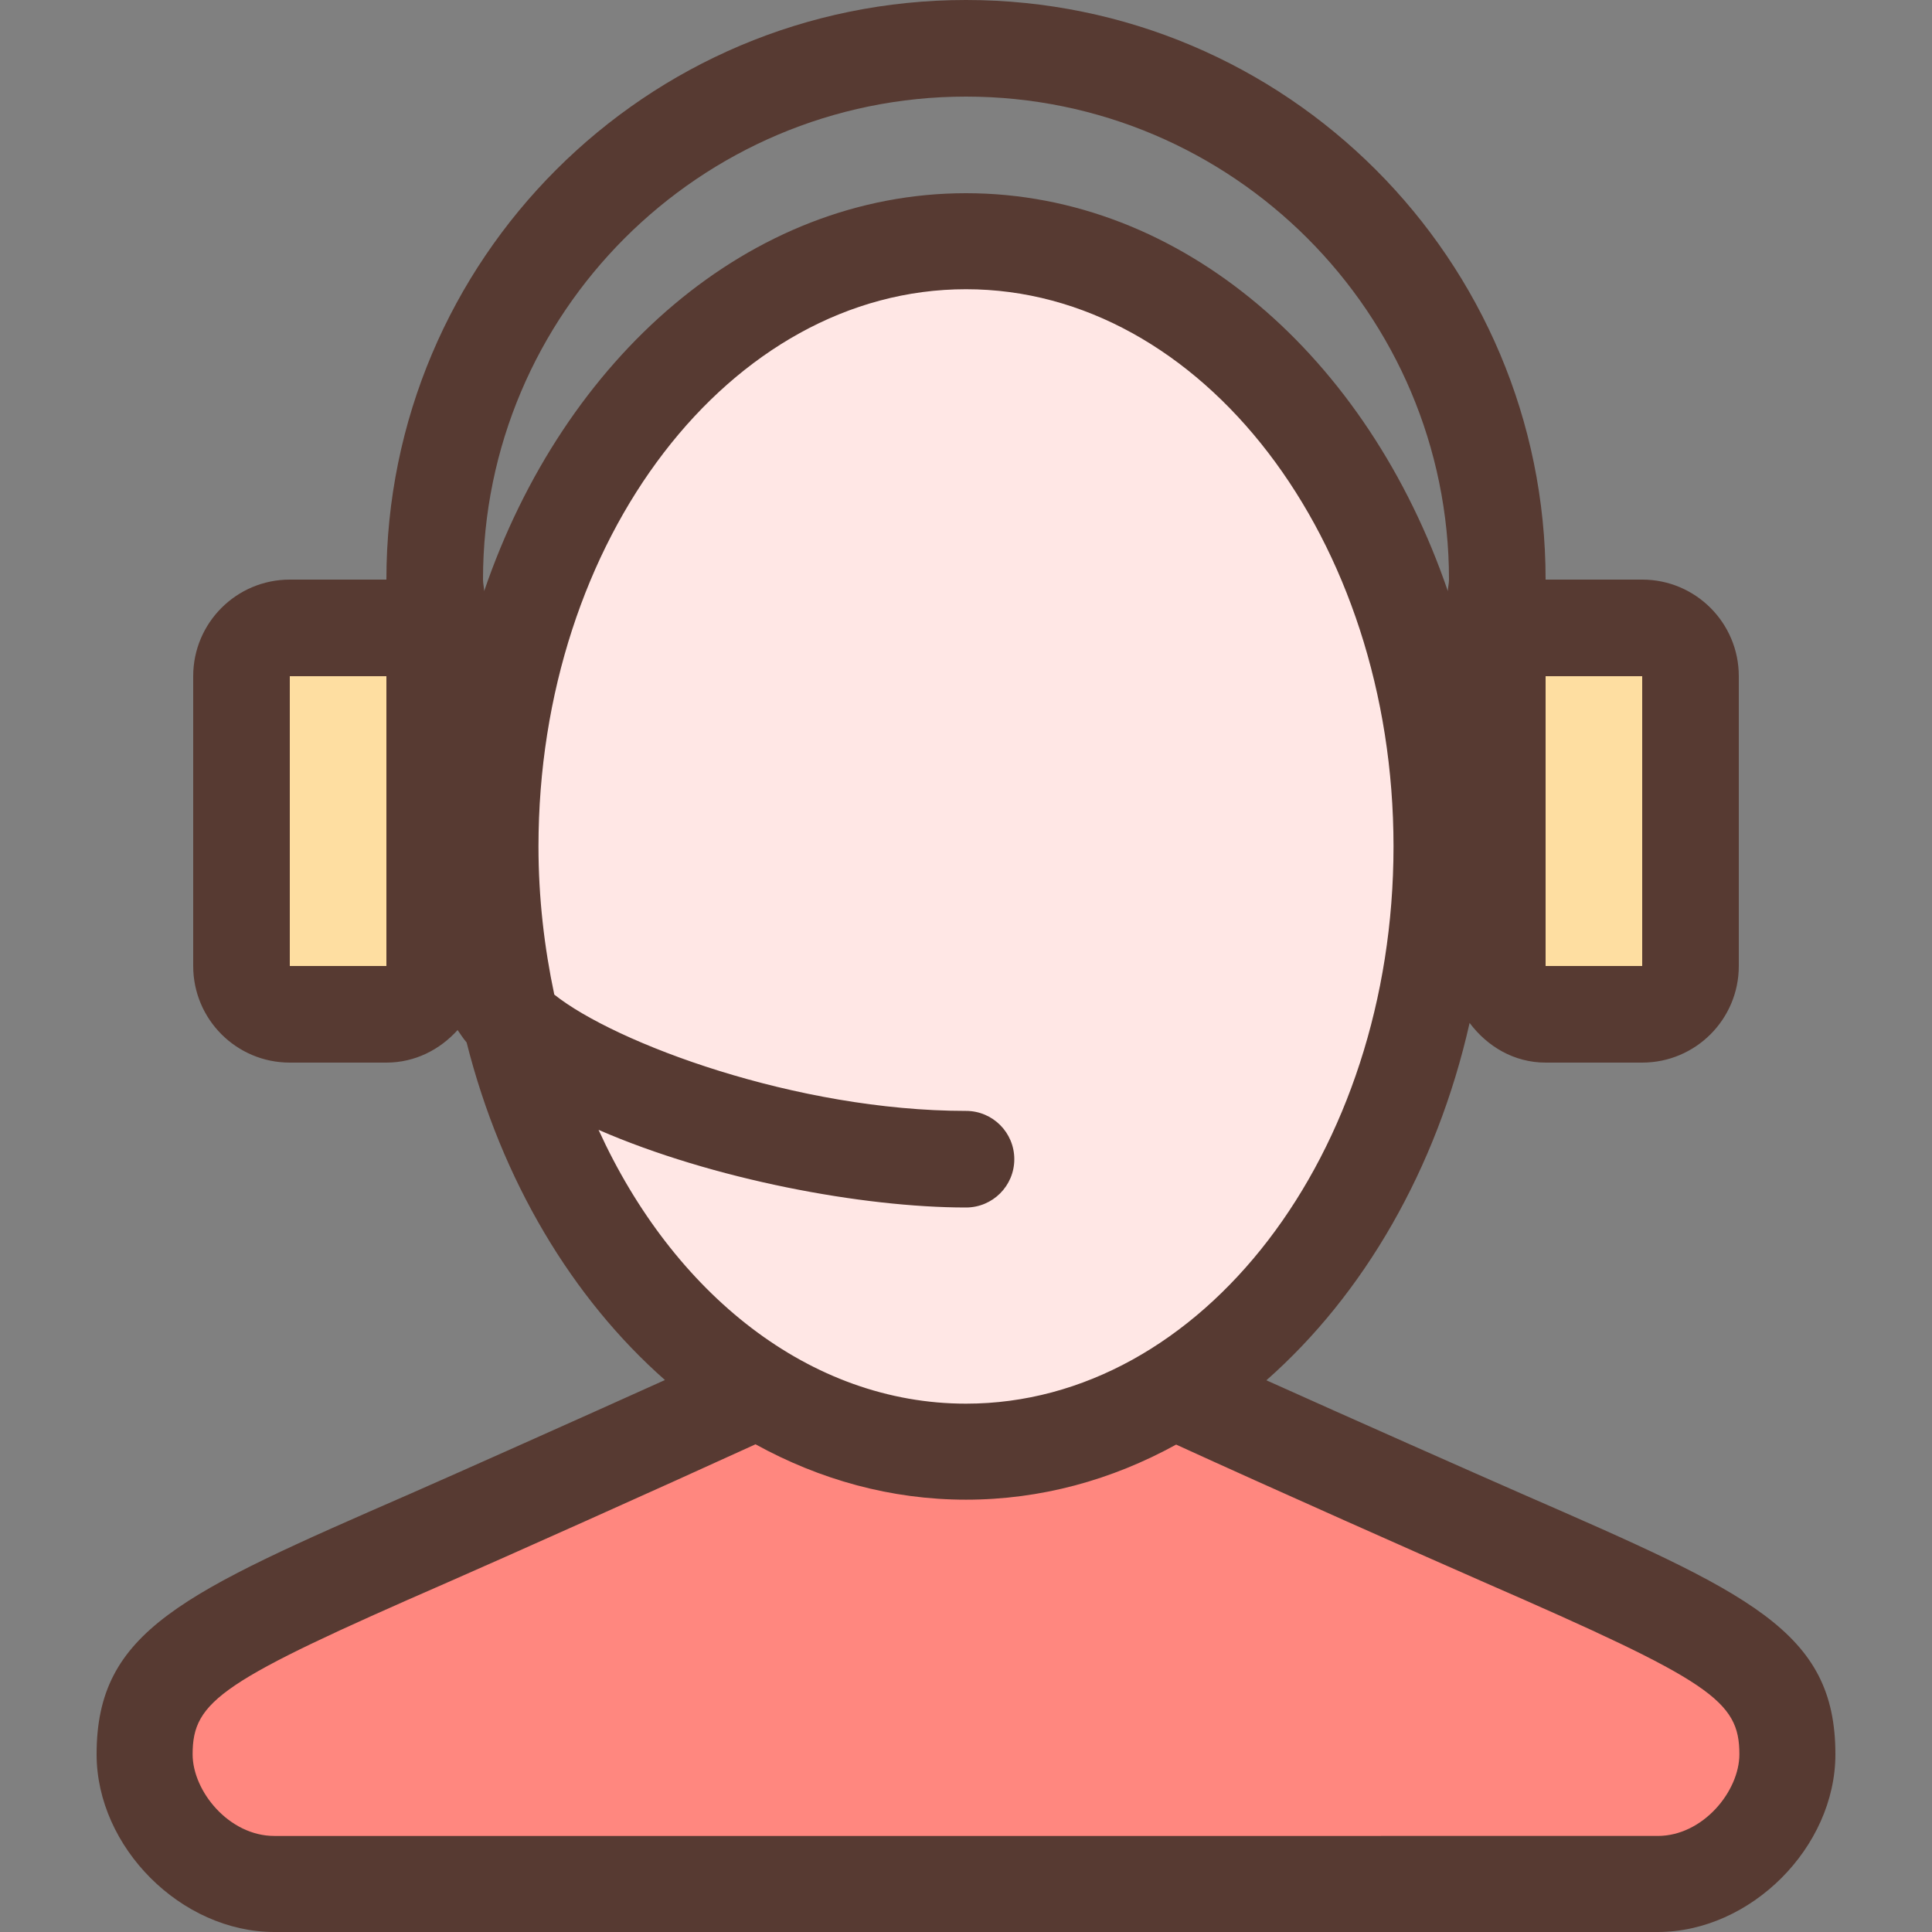 <?xml version="1.0" encoding="iso-8859-1"?>
<!-- Uploaded to: SVG Repo, www.svgrepo.com, Generator: SVG Repo Mixer Tools -->
<svg version="1.1" id="Layer_1" xmlns="http://www.w3.org/2000/svg" xmlns:xlink="http://www.w3.org/1999/xlink" 
	 viewBox="0 0 512 512" xml:space="preserve">
<rect x="0" y="0" width="512" height="512" fill="#808080" stroke="none"/>
<path style="fill:#FF877F;" d="M72.695,499.354c-19.712,0-34.441-18.185-34.441-34.441c0-23.475,15.599-31.258,75.255-57.293
	c14.14-6.187,56.243-25.011,81.382-36.506l5.862-2.671l5.641,3.106c15.778,8.687,32.469,13.09,49.604,13.09
	c17.169,0,33.826-4.378,49.51-13.013l5.649-3.106l5.854,2.679c23.936,10.965,66.381,29.815,81.493,36.429
	c59.639,26.027,75.238,33.809,75.238,57.284c0,16.256-14.737,34.441-34.441,34.441H72.695z"/>
<ellipse style="fill:#FFE7E5;" cx="256" cy="226.133" rx="128" ry="160"/>
<g>
	<rect x="396.8" y="166.4" style="fill:#FEDEA1;" width="51.2" height="102.4"/>
	<rect x="64" y="166.4" style="fill:#FEDEA1;" width="51.2" height="102.4"/>
</g>
<path style="fill:#573A32;" d="M25.6,464.913C25.6,489.557,48.043,512,72.687,512h366.626c24.644,0,47.087-22.443,47.087-47.087
	c0-32.759-22.639-42.65-83.166-69.069c-11.452-5.009-46.362-20.48-67.627-30.054c25.737-22.673,45.107-55.91,53.854-94.703
	c4.668,6.221,11.759,10.513,20.139,10.513h25.6c14.14,0,25.6-11.46,25.6-25.6v-76.8c0-14.14-11.46-25.6-25.6-25.6h-25.6
	C409.6,68.77,340.83,0,256,0S102.4,68.77,102.4,153.6H76.8c-14.14,0-25.6,11.46-25.6,25.6V256c0,14.14,11.46,25.6,25.6,25.6h25.6
	c7.561,0,14.174-3.422,18.867-8.627c0.777,1.101,1.468,2.219,2.389,3.285c9.233,36.548,27.998,67.814,52.565,89.463
	c-22.229,10.027-56.533,25.344-67.456,30.123C48.239,422.263,25.6,432.154,25.6,464.913z M409.6,179.2h25.6V256h-25.6V179.2z
	 M102.4,256H76.8v-76.8h25.6V256z M128,153.6c0-70.579,57.421-128,128-128s128,57.421,128,128c0,1.041-0.282,2.014-0.307,3.055
	C362.53,94.729,313.267,51.2,256,51.2S149.47,94.729,128.307,156.655C128.282,155.614,128,154.641,128,153.6z M158.626,299.426
	C188.962,312.627,228.727,320,256,320c7.074,0,12.8-5.726,12.8-12.8s-5.726-12.8-12.8-12.8c-45.005,0-92.996-17.988-109.107-30.822
	c-2.654-12.527-4.19-25.651-4.19-39.262c0-81.425,50.833-147.669,113.297-147.669s113.297,66.244,113.297,147.669
	S318.464,371.985,256,371.985C214.588,371.985,178.389,342.775,158.626,299.426z M200.218,382.754
	c17.084,9.404,35.942,14.677,55.782,14.677c19.806,0,38.639-5.214,55.689-14.601c24.337,11.145,67.046,30.106,81.69,36.514
	c59.998,26.18,67.575,31.292,67.575,45.559c0,9.796-9.66,21.641-21.641,21.641H72.687c-11.981,0-21.641-11.844-21.641-21.641
	c0-14.268,7.586-19.379,67.575-45.559C132.651,413.218,174.857,394.351,200.218,382.754z"/>
</svg>